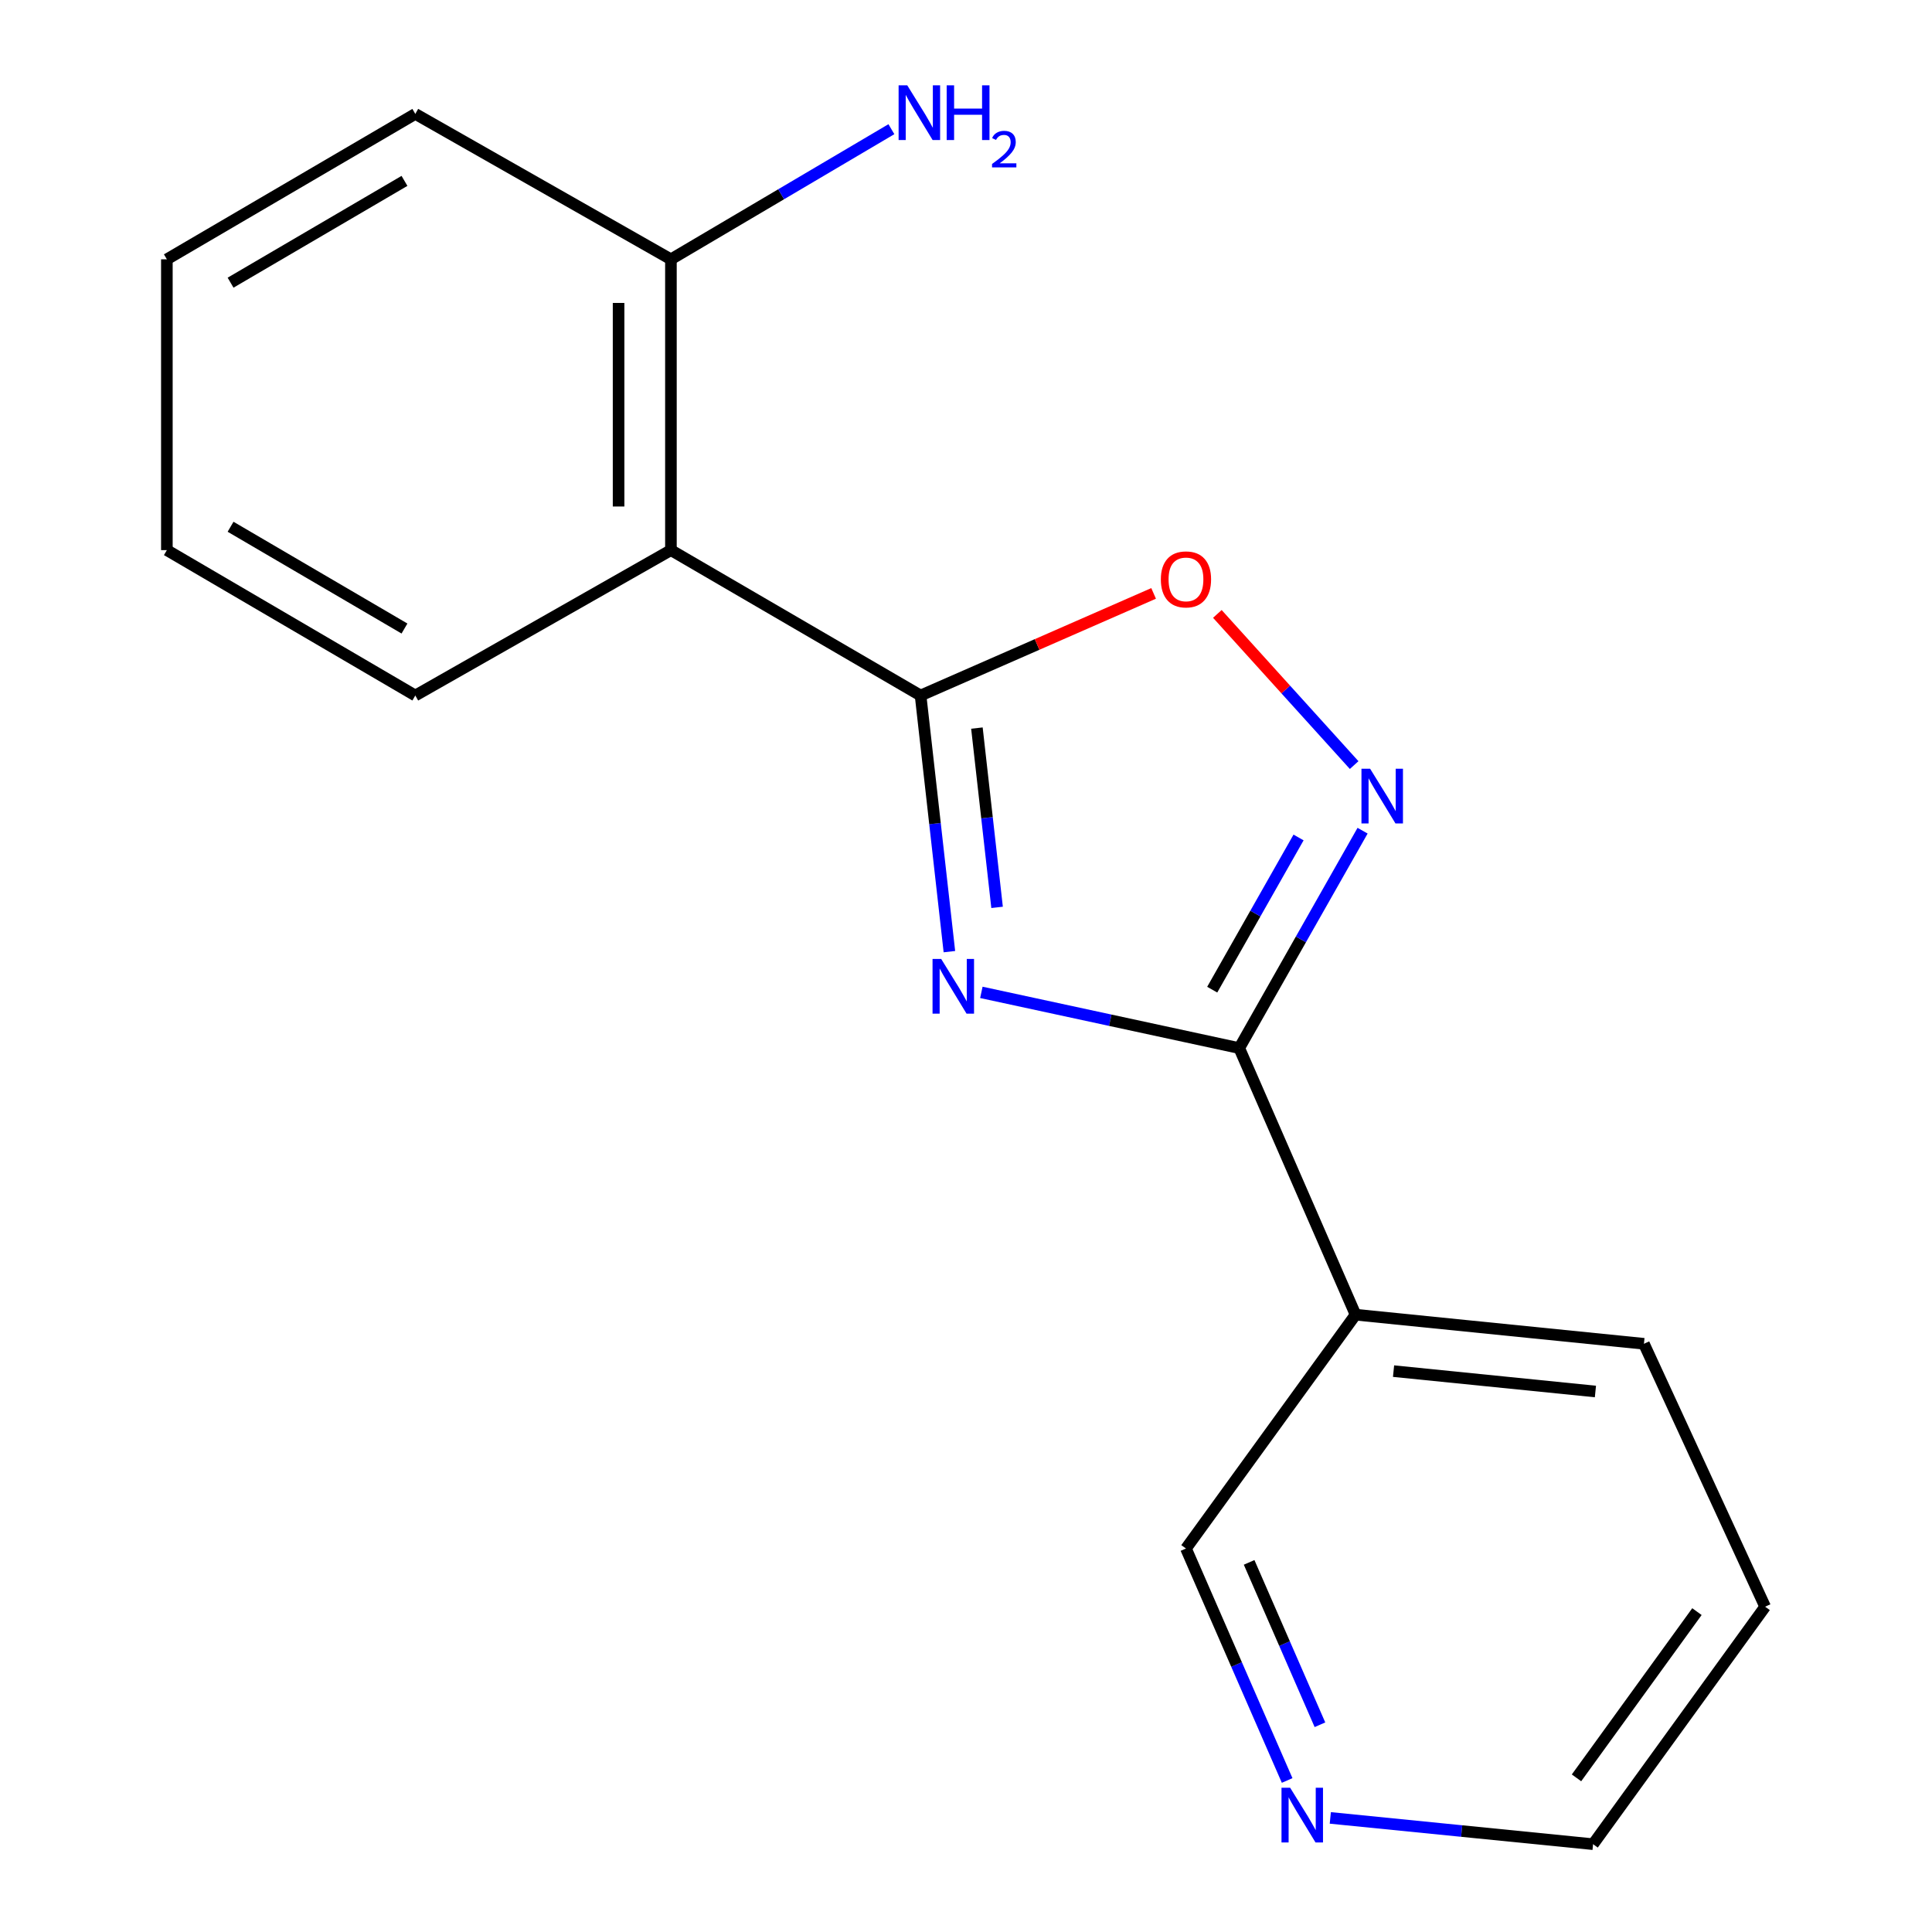 <?xml version='1.0' encoding='iso-8859-1'?>
<svg version='1.1' baseProfile='full'
              xmlns='http://www.w3.org/2000/svg'
                      xmlns:rdkit='http://www.rdkit.org/xml'
                      xmlns:xlink='http://www.w3.org/1999/xlink'
                  xml:space='preserve'
width='1000px' height='1000px' viewBox='0 0 1000 1000'>
<!-- END OF HEADER -->
<rect style='opacity:1.0;fill:#FFFFFF;stroke:none' width='1000' height='1000' x='0' y='0'> </rect>
<path class='bond-0' d='M 491.404,492.567 L 483.948,426.281' style='fill:none;fill-rule:evenodd;stroke:#0000FF;stroke-width:6px;stroke-linecap:butt;stroke-linejoin:miter;stroke-opacity:1' />
<path class='bond-0' d='M 483.948,426.281 L 476.491,359.995' style='fill:none;fill-rule:evenodd;stroke:#000000;stroke-width:6px;stroke-linecap:butt;stroke-linejoin:miter;stroke-opacity:1' />
<path class='bond-0' d='M 516.088,469.653 L 510.869,423.253' style='fill:none;fill-rule:evenodd;stroke:#0000FF;stroke-width:6px;stroke-linecap:butt;stroke-linejoin:miter;stroke-opacity:1' />
<path class='bond-0' d='M 510.869,423.253 L 505.649,376.852' style='fill:none;fill-rule:evenodd;stroke:#000000;stroke-width:6px;stroke-linecap:butt;stroke-linejoin:miter;stroke-opacity:1' />
<path class='bond-1' d='M 507.949,513.653 L 574.689,528.074' style='fill:none;fill-rule:evenodd;stroke:#0000FF;stroke-width:6px;stroke-linecap:butt;stroke-linejoin:miter;stroke-opacity:1' />
<path class='bond-1' d='M 574.689,528.074 L 641.429,542.496' style='fill:none;fill-rule:evenodd;stroke:#000000;stroke-width:6px;stroke-linecap:butt;stroke-linejoin:miter;stroke-opacity:1' />
<path class='bond-3' d='M 476.491,359.995 L 347.269,284.743' style='fill:none;fill-rule:evenodd;stroke:#000000;stroke-width:6px;stroke-linecap:butt;stroke-linejoin:miter;stroke-opacity:1' />
<path class='bond-4' d='M 476.491,359.995 L 536.799,333.571' style='fill:none;fill-rule:evenodd;stroke:#000000;stroke-width:6px;stroke-linecap:butt;stroke-linejoin:miter;stroke-opacity:1' />
<path class='bond-4' d='M 536.799,333.571 L 597.107,307.147' style='fill:none;fill-rule:evenodd;stroke:#FF0000;stroke-width:6px;stroke-linecap:butt;stroke-linejoin:miter;stroke-opacity:1' />
<path class='bond-2' d='M 641.429,542.496 L 673.35,486.23' style='fill:none;fill-rule:evenodd;stroke:#000000;stroke-width:6px;stroke-linecap:butt;stroke-linejoin:miter;stroke-opacity:1' />
<path class='bond-2' d='M 673.35,486.23 L 705.271,429.963' style='fill:none;fill-rule:evenodd;stroke:#0000FF;stroke-width:6px;stroke-linecap:butt;stroke-linejoin:miter;stroke-opacity:1' />
<path class='bond-2' d='M 627.442,512.248 L 649.787,472.862' style='fill:none;fill-rule:evenodd;stroke:#000000;stroke-width:6px;stroke-linecap:butt;stroke-linejoin:miter;stroke-opacity:1' />
<path class='bond-2' d='M 649.787,472.862 L 672.132,433.475' style='fill:none;fill-rule:evenodd;stroke:#0000FF;stroke-width:6px;stroke-linecap:butt;stroke-linejoin:miter;stroke-opacity:1' />
<path class='bond-5' d='M 641.429,542.496 L 701.63,680.478' style='fill:none;fill-rule:evenodd;stroke:#000000;stroke-width:6px;stroke-linecap:butt;stroke-linejoin:miter;stroke-opacity:1' />
<path class='bond-17' d='M 700.907,396.004 L 665.503,356.881' style='fill:none;fill-rule:evenodd;stroke:#0000FF;stroke-width:6px;stroke-linecap:butt;stroke-linejoin:miter;stroke-opacity:1' />
<path class='bond-17' d='M 665.503,356.881 L 630.1,317.758' style='fill:none;fill-rule:evenodd;stroke:#FF0000;stroke-width:6px;stroke-linecap:butt;stroke-linejoin:miter;stroke-opacity:1' />
<path class='bond-6' d='M 347.269,284.743 L 347.269,134.224' style='fill:none;fill-rule:evenodd;stroke:#000000;stroke-width:6px;stroke-linecap:butt;stroke-linejoin:miter;stroke-opacity:1' />
<path class='bond-6' d='M 320.178,262.165 L 320.178,156.802' style='fill:none;fill-rule:evenodd;stroke:#000000;stroke-width:6px;stroke-linecap:butt;stroke-linejoin:miter;stroke-opacity:1' />
<path class='bond-10' d='M 347.269,284.743 L 214.961,359.995' style='fill:none;fill-rule:evenodd;stroke:#000000;stroke-width:6px;stroke-linecap:butt;stroke-linejoin:miter;stroke-opacity:1' />
<path class='bond-9' d='M 701.63,680.478 L 613.856,801.513' style='fill:none;fill-rule:evenodd;stroke:#000000;stroke-width:6px;stroke-linecap:butt;stroke-linejoin:miter;stroke-opacity:1' />
<path class='bond-11' d='M 701.63,680.478 L 850.9,695.543' style='fill:none;fill-rule:evenodd;stroke:#000000;stroke-width:6px;stroke-linecap:butt;stroke-linejoin:miter;stroke-opacity:1' />
<path class='bond-11' d='M 721.3,709.691 L 825.789,720.237' style='fill:none;fill-rule:evenodd;stroke:#000000;stroke-width:6px;stroke-linecap:butt;stroke-linejoin:miter;stroke-opacity:1' />
<path class='bond-8' d='M 347.269,134.224 L 404.327,100.546' style='fill:none;fill-rule:evenodd;stroke:#000000;stroke-width:6px;stroke-linecap:butt;stroke-linejoin:miter;stroke-opacity:1' />
<path class='bond-8' d='M 404.327,100.546 L 461.386,66.867' style='fill:none;fill-rule:evenodd;stroke:#0000FF;stroke-width:6px;stroke-linecap:butt;stroke-linejoin:miter;stroke-opacity:1' />
<path class='bond-13' d='M 347.269,134.224 L 214.961,58.957' style='fill:none;fill-rule:evenodd;stroke:#000000;stroke-width:6px;stroke-linecap:butt;stroke-linejoin:miter;stroke-opacity:1' />
<path class='bond-7' d='M 666.225,921.572 L 640.04,861.542' style='fill:none;fill-rule:evenodd;stroke:#0000FF;stroke-width:6px;stroke-linecap:butt;stroke-linejoin:miter;stroke-opacity:1' />
<path class='bond-7' d='M 640.04,861.542 L 613.856,801.513' style='fill:none;fill-rule:evenodd;stroke:#000000;stroke-width:6px;stroke-linecap:butt;stroke-linejoin:miter;stroke-opacity:1' />
<path class='bond-7' d='M 683.201,892.732 L 664.872,850.711' style='fill:none;fill-rule:evenodd;stroke:#0000FF;stroke-width:6px;stroke-linecap:butt;stroke-linejoin:miter;stroke-opacity:1' />
<path class='bond-7' d='M 664.872,850.711 L 646.543,808.691' style='fill:none;fill-rule:evenodd;stroke:#000000;stroke-width:6px;stroke-linecap:butt;stroke-linejoin:miter;stroke-opacity:1' />
<path class='bond-18' d='M 688.565,940.947 L 756.571,947.746' style='fill:none;fill-rule:evenodd;stroke:#0000FF;stroke-width:6px;stroke-linecap:butt;stroke-linejoin:miter;stroke-opacity:1' />
<path class='bond-18' d='M 756.571,947.746 L 824.577,954.545' style='fill:none;fill-rule:evenodd;stroke:#000000;stroke-width:6px;stroke-linecap:butt;stroke-linejoin:miter;stroke-opacity:1' />
<path class='bond-15' d='M 214.961,359.995 L 86.37,284.743' style='fill:none;fill-rule:evenodd;stroke:#000000;stroke-width:6px;stroke-linecap:butt;stroke-linejoin:miter;stroke-opacity:1' />
<path class='bond-15' d='M 209.355,325.326 L 119.342,272.649' style='fill:none;fill-rule:evenodd;stroke:#000000;stroke-width:6px;stroke-linecap:butt;stroke-linejoin:miter;stroke-opacity:1' />
<path class='bond-14' d='M 850.9,695.543 L 913.63,831.629' style='fill:none;fill-rule:evenodd;stroke:#000000;stroke-width:6px;stroke-linecap:butt;stroke-linejoin:miter;stroke-opacity:1' />
<path class='bond-12' d='M 824.577,954.545 L 913.63,831.629' style='fill:none;fill-rule:evenodd;stroke:#000000;stroke-width:6px;stroke-linecap:butt;stroke-linejoin:miter;stroke-opacity:1' />
<path class='bond-12' d='M 815.997,920.214 L 878.334,834.172' style='fill:none;fill-rule:evenodd;stroke:#000000;stroke-width:6px;stroke-linecap:butt;stroke-linejoin:miter;stroke-opacity:1' />
<path class='bond-19' d='M 214.961,58.957 L 86.37,134.224' style='fill:none;fill-rule:evenodd;stroke:#000000;stroke-width:6px;stroke-linecap:butt;stroke-linejoin:miter;stroke-opacity:1' />
<path class='bond-19' d='M 209.357,93.627 L 119.344,146.314' style='fill:none;fill-rule:evenodd;stroke:#000000;stroke-width:6px;stroke-linecap:butt;stroke-linejoin:miter;stroke-opacity:1' />
<path class='bond-16' d='M 86.37,284.743 L 86.37,134.224' style='fill:none;fill-rule:evenodd;stroke:#000000;stroke-width:6px;stroke-linecap:butt;stroke-linejoin:miter;stroke-opacity:1' />
<path  class='atom-0' d='M 487.163 496.354
L 496.443 511.354
Q 497.363 512.834, 498.843 515.514
Q 500.323 518.194, 500.403 518.354
L 500.403 496.354
L 504.163 496.354
L 504.163 524.674
L 500.283 524.674
L 490.323 508.274
Q 489.163 506.354, 487.923 504.154
Q 486.723 501.954, 486.363 501.274
L 486.363 524.674
L 482.683 524.674
L 482.683 496.354
L 487.163 496.354
' fill='#0000FF'/>
<path  class='atom-3' d='M 709.171 397.894
L 718.451 412.894
Q 719.371 414.374, 720.851 417.054
Q 722.331 419.734, 722.411 419.894
L 722.411 397.894
L 726.171 397.894
L 726.171 426.214
L 722.291 426.214
L 712.331 409.814
Q 711.171 407.894, 709.931 405.694
Q 708.731 403.494, 708.371 402.814
L 708.371 426.214
L 704.691 426.214
L 704.691 397.894
L 709.171 397.894
' fill='#0000FF'/>
<path  class='atom-5' d='M 600.856 299.888
Q 600.856 293.088, 604.216 289.288
Q 607.576 285.488, 613.856 285.488
Q 620.136 285.488, 623.496 289.288
Q 626.856 293.088, 626.856 299.888
Q 626.856 306.768, 623.456 310.688
Q 620.056 314.568, 613.856 314.568
Q 607.616 314.568, 604.216 310.688
Q 600.856 306.808, 600.856 299.888
M 613.856 311.368
Q 618.176 311.368, 620.496 308.488
Q 622.856 305.568, 622.856 299.888
Q 622.856 294.328, 620.496 291.528
Q 618.176 288.688, 613.856 288.688
Q 609.536 288.688, 607.176 291.488
Q 604.856 294.288, 604.856 299.888
Q 604.856 305.608, 607.176 308.488
Q 609.536 311.368, 613.856 311.368
' fill='#FF0000'/>
<path  class='atom-8' d='M 667.783 925.335
L 677.063 940.335
Q 677.983 941.815, 679.463 944.495
Q 680.943 947.175, 681.023 947.335
L 681.023 925.335
L 684.783 925.335
L 684.783 953.655
L 680.903 953.655
L 670.943 937.255
Q 669.783 935.335, 668.543 933.135
Q 667.343 930.935, 666.983 930.255
L 666.983 953.655
L 663.303 953.655
L 663.303 925.335
L 667.783 925.335
' fill='#0000FF'/>
<path  class='atom-9' d='M 469.599 44.165
L 478.879 59.165
Q 479.799 60.645, 481.279 63.325
Q 482.759 66.005, 482.839 66.165
L 482.839 44.165
L 486.599 44.165
L 486.599 72.485
L 482.719 72.485
L 472.759 56.085
Q 471.599 54.165, 470.359 51.965
Q 469.159 49.765, 468.799 49.085
L 468.799 72.485
L 465.119 72.485
L 465.119 44.165
L 469.599 44.165
' fill='#0000FF'/>
<path  class='atom-9' d='M 489.999 44.165
L 493.839 44.165
L 493.839 56.205
L 508.319 56.205
L 508.319 44.165
L 512.159 44.165
L 512.159 72.485
L 508.319 72.485
L 508.319 59.405
L 493.839 59.405
L 493.839 72.485
L 489.999 72.485
L 489.999 44.165
' fill='#0000FF'/>
<path  class='atom-9' d='M 513.532 71.491
Q 514.218 69.722, 515.855 68.746
Q 517.492 67.742, 519.762 67.742
Q 522.587 67.742, 524.171 69.273
Q 525.755 70.805, 525.755 73.524
Q 525.755 76.296, 523.696 78.883
Q 521.663 81.47, 517.439 84.533
L 526.072 84.533
L 526.072 86.645
L 513.479 86.645
L 513.479 84.876
Q 516.964 82.394, 519.023 80.546
Q 521.109 78.698, 522.112 77.035
Q 523.115 75.372, 523.115 73.656
Q 523.115 71.861, 522.218 70.858
Q 521.32 69.854, 519.762 69.854
Q 518.258 69.854, 517.254 70.462
Q 516.251 71.069, 515.538 72.415
L 513.532 71.491
' fill='#0000FF'/>
</svg>
